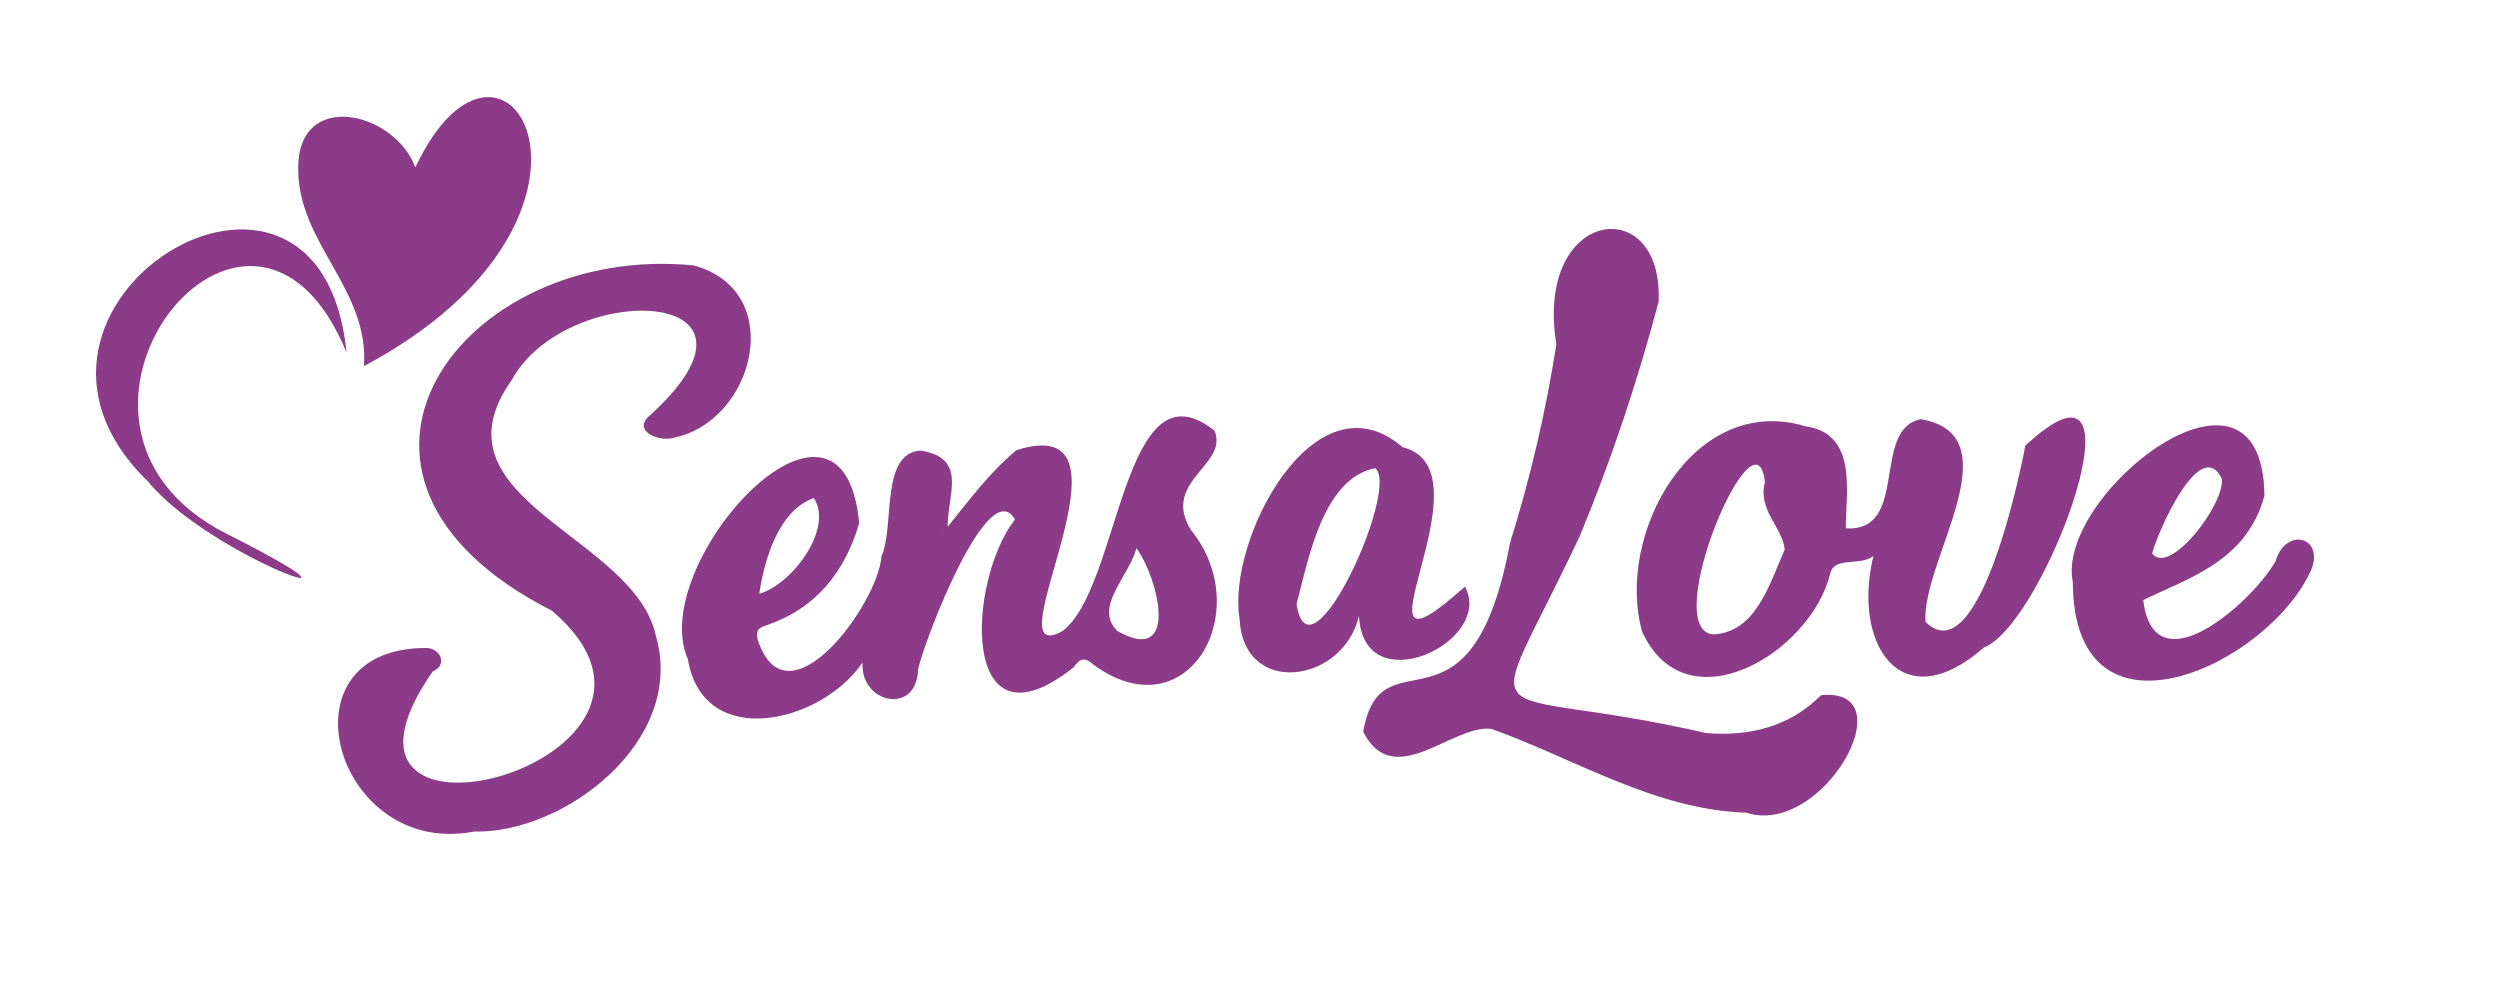 <svg version="1.2" preserveAspectRatio="xMidYMid meet" height="200" viewBox="0 0 375 150" zoomAndPan="magnify" width="500" xmlns:xlink="http://www.w3.org/1999/xlink" xmlns="http://www.w3.org/2000/svg"><g id="108c257602"><path d="M 182.223 64.645 C 168.352 53.484 168.051 88.34 159.328 94.691 C 148.266 100.707 172.598 61.137 152.477 67.52 C 148.469 70.828 145.391 75.004 142.152 79.016 C 142.082 74.27 145.258 68.688 138.074 67.586 C 131.992 67.988 134.23 79.016 132.227 83.426 C 131.691 90.68 117.953 109.328 113.645 95.895 C 113.309 94.355 113.977 94.121 115.082 93.754 C 122.465 91.215 126.742 85.734 128.883 78.48 C 126.441 52.312 96.832 84.496 103.184 98.902 C 105.523 112.77 123.336 108.391 129.383 99.367 C 128.984 105.551 137.539 107.355 137.707 100.406 C 138.707 95.895 148.301 70.961 152.242 77.914 C 144.992 87.27 143.957 113.605 161 100.137 C 162.004 98.832 162.57 98.398 164.109 99.77 C 178.211 109.961 188.504 91.547 178.578 79.418 C 174.234 72.133 184.293 69.793 182.188 64.613 Z M 122.066 74.703 C 125.105 79.281 118.758 87.703 113.879 89.074 C 114.711 83.762 116.785 76.609 122.066 74.703 Z M 141.551 79.582 C 141.551 79.617 141.48 79.684 141.48 79.75 C 141.48 79.684 141.516 79.617 141.551 79.582 Z M 141.516 79.918 C 141.516 79.918 141.582 79.918 141.582 79.852 C 141.582 79.852 141.582 79.918 141.551 79.953 C 141.551 79.953 141.551 79.953 141.516 79.953 Z M 141.648 79.582 C 141.648 79.582 141.684 79.617 141.715 79.652 C 141.715 79.617 141.684 79.582 141.648 79.582 Z M 167.617 94.656 C 163.941 91.113 169.422 86.402 170.457 82.223 C 173.801 86.77 176.941 99.938 167.617 94.656 Z M 167.617 94.656" style="stroke:none;fill-rule:nonzero;fill:#8c3b88;fill-opacity:1;"></path><path d="M 104.02 39.812 C 69.363 36.371 43.094 71.43 82.797 91.613 C 109.23 114.141 43.328 131.688 64.918 100.707 C 67.156 99.77 66.152 97.363 64.047 97.195 C 41.32 97.062 50.277 128.777 71.098 124.734 C 84.668 125.07 102.98 111.098 98.371 95.324 C 95.094 80.32 64.047 74.973 76.746 57.023 C 84.969 41.953 118.855 42.82 97.5 62.305 C 94.727 64.578 98.805 66.316 100.977 65.68 C 113.277 63.242 118.121 43.559 104.02 39.812 Z M 104.02 39.812" style="stroke:none;fill-rule:nonzero;fill:#8c3b88;fill-opacity:1;"></path><path d="M 273.125 104.316 C 268.344 109.094 262.328 110.465 255.945 109.961 C 220.855 101.91 222.125 111.969 236.965 80.418 C 241.711 68.957 245.621 57.227 248.793 45.262 C 249.562 28.684 230.113 31.125 233.453 51.645 C 231.883 61.738 229.543 71.695 226.504 81.422 C 220.656 112.836 207.188 94.223 204.48 109.762 C 209.059 118.785 217.781 108.66 223.695 109.328 C 236.297 113.84 248.191 121.461 261.895 121.895 C 273.457 125.672 286.059 102.945 273.156 104.281 Z M 273.125 104.316" style="stroke:none;fill-rule:nonzero;fill:#8c3b88;fill-opacity:1;"></path><path d="M 303.805 66.785 C 302.668 72.898 296.52 100.871 288.832 93.285 C 288.129 84.328 302.266 65.312 288.129 62.875 C 280.609 64.344 286.492 79.816 276.867 79.25 C 276.867 73.902 278.707 65.047 270.816 63.941 C 253.941 58.863 242.242 80.219 246.32 94.758 C 252.906 109.129 271.586 98 274.527 86.066 C 275.062 83.395 279.105 84.965 281.012 83.395 C 277.805 96.461 285.055 108.09 297.586 97.129 C 306.879 93.488 322.988 49.039 303.836 66.816 Z M 256.98 95.156 C 248.793 94.523 263.367 60.168 264.734 72.297 C 263.633 76.543 267.344 79.016 267.711 82.426 C 265.504 87.336 263.465 94.891 256.98 95.156 Z M 256.98 95.156" style="stroke:none;fill-rule:nonzero;fill:#8c3b88;fill-opacity:1;"></path><path d="M 54.59 54.918 C 97.035 32.328 75.645 -3.332 62.309 25.109 C 59.137 16.652 44.629 13.344 44.73 25.309 C 44.699 36.504 55.426 43.422 54.59 54.953 Z M 54.59 54.918" style="stroke:none;fill-rule:nonzero;fill:#8c3b88;fill-opacity:1;"></path><path d="M 341.402 84.062 C 338.094 90.078 323.121 103.578 321.484 90.012 C 328.035 86.77 336.957 84.328 339.664 74.371 C 339.43 49.707 308.25 74.168 310.922 87.305 C 311.023 113.406 340.164 99.871 346.648 85.566 C 348.754 80.586 342.973 78.949 341.367 84.062 Z M 333.281 71.832 C 333.648 75.773 325.426 86.434 322.82 83.027 C 323.723 79.582 330.105 65.215 333.281 71.832 Z M 333.281 71.832" style="stroke:none;fill-rule:nonzero;fill:#8c3b88;fill-opacity:1;"></path><path d="M 219.719 88.004 C 200.402 105.352 224.496 70.492 210.395 67.086 C 197.227 55.688 183.992 80.953 185.93 92.785 C 186.465 104.648 201.504 102.512 203.844 92.383 C 204.48 105.586 224.195 96.262 219.754 88.004 Z M 194.488 90.613 C 196.293 83.727 198.465 71.762 206.285 70.227 C 210.059 73.199 196.391 103.246 194.488 90.613 Z M 194.488 90.613" style="stroke:none;fill-rule:nonzero;fill:#8c3b88;fill-opacity:1;"></path><path d="M 51.984 52.883 C 48.039 13.277 -5.23 45.762 22.238 72.266 C 31.664 83.727 61.141 93.754 34.035 80.086 C 1.219 63.543 37.512 17.656 51.984 52.883 Z M 51.984 52.883" style="stroke:none;fill-rule:nonzero;fill:#8c3b88;fill-opacity:1;"></path></g></svg>